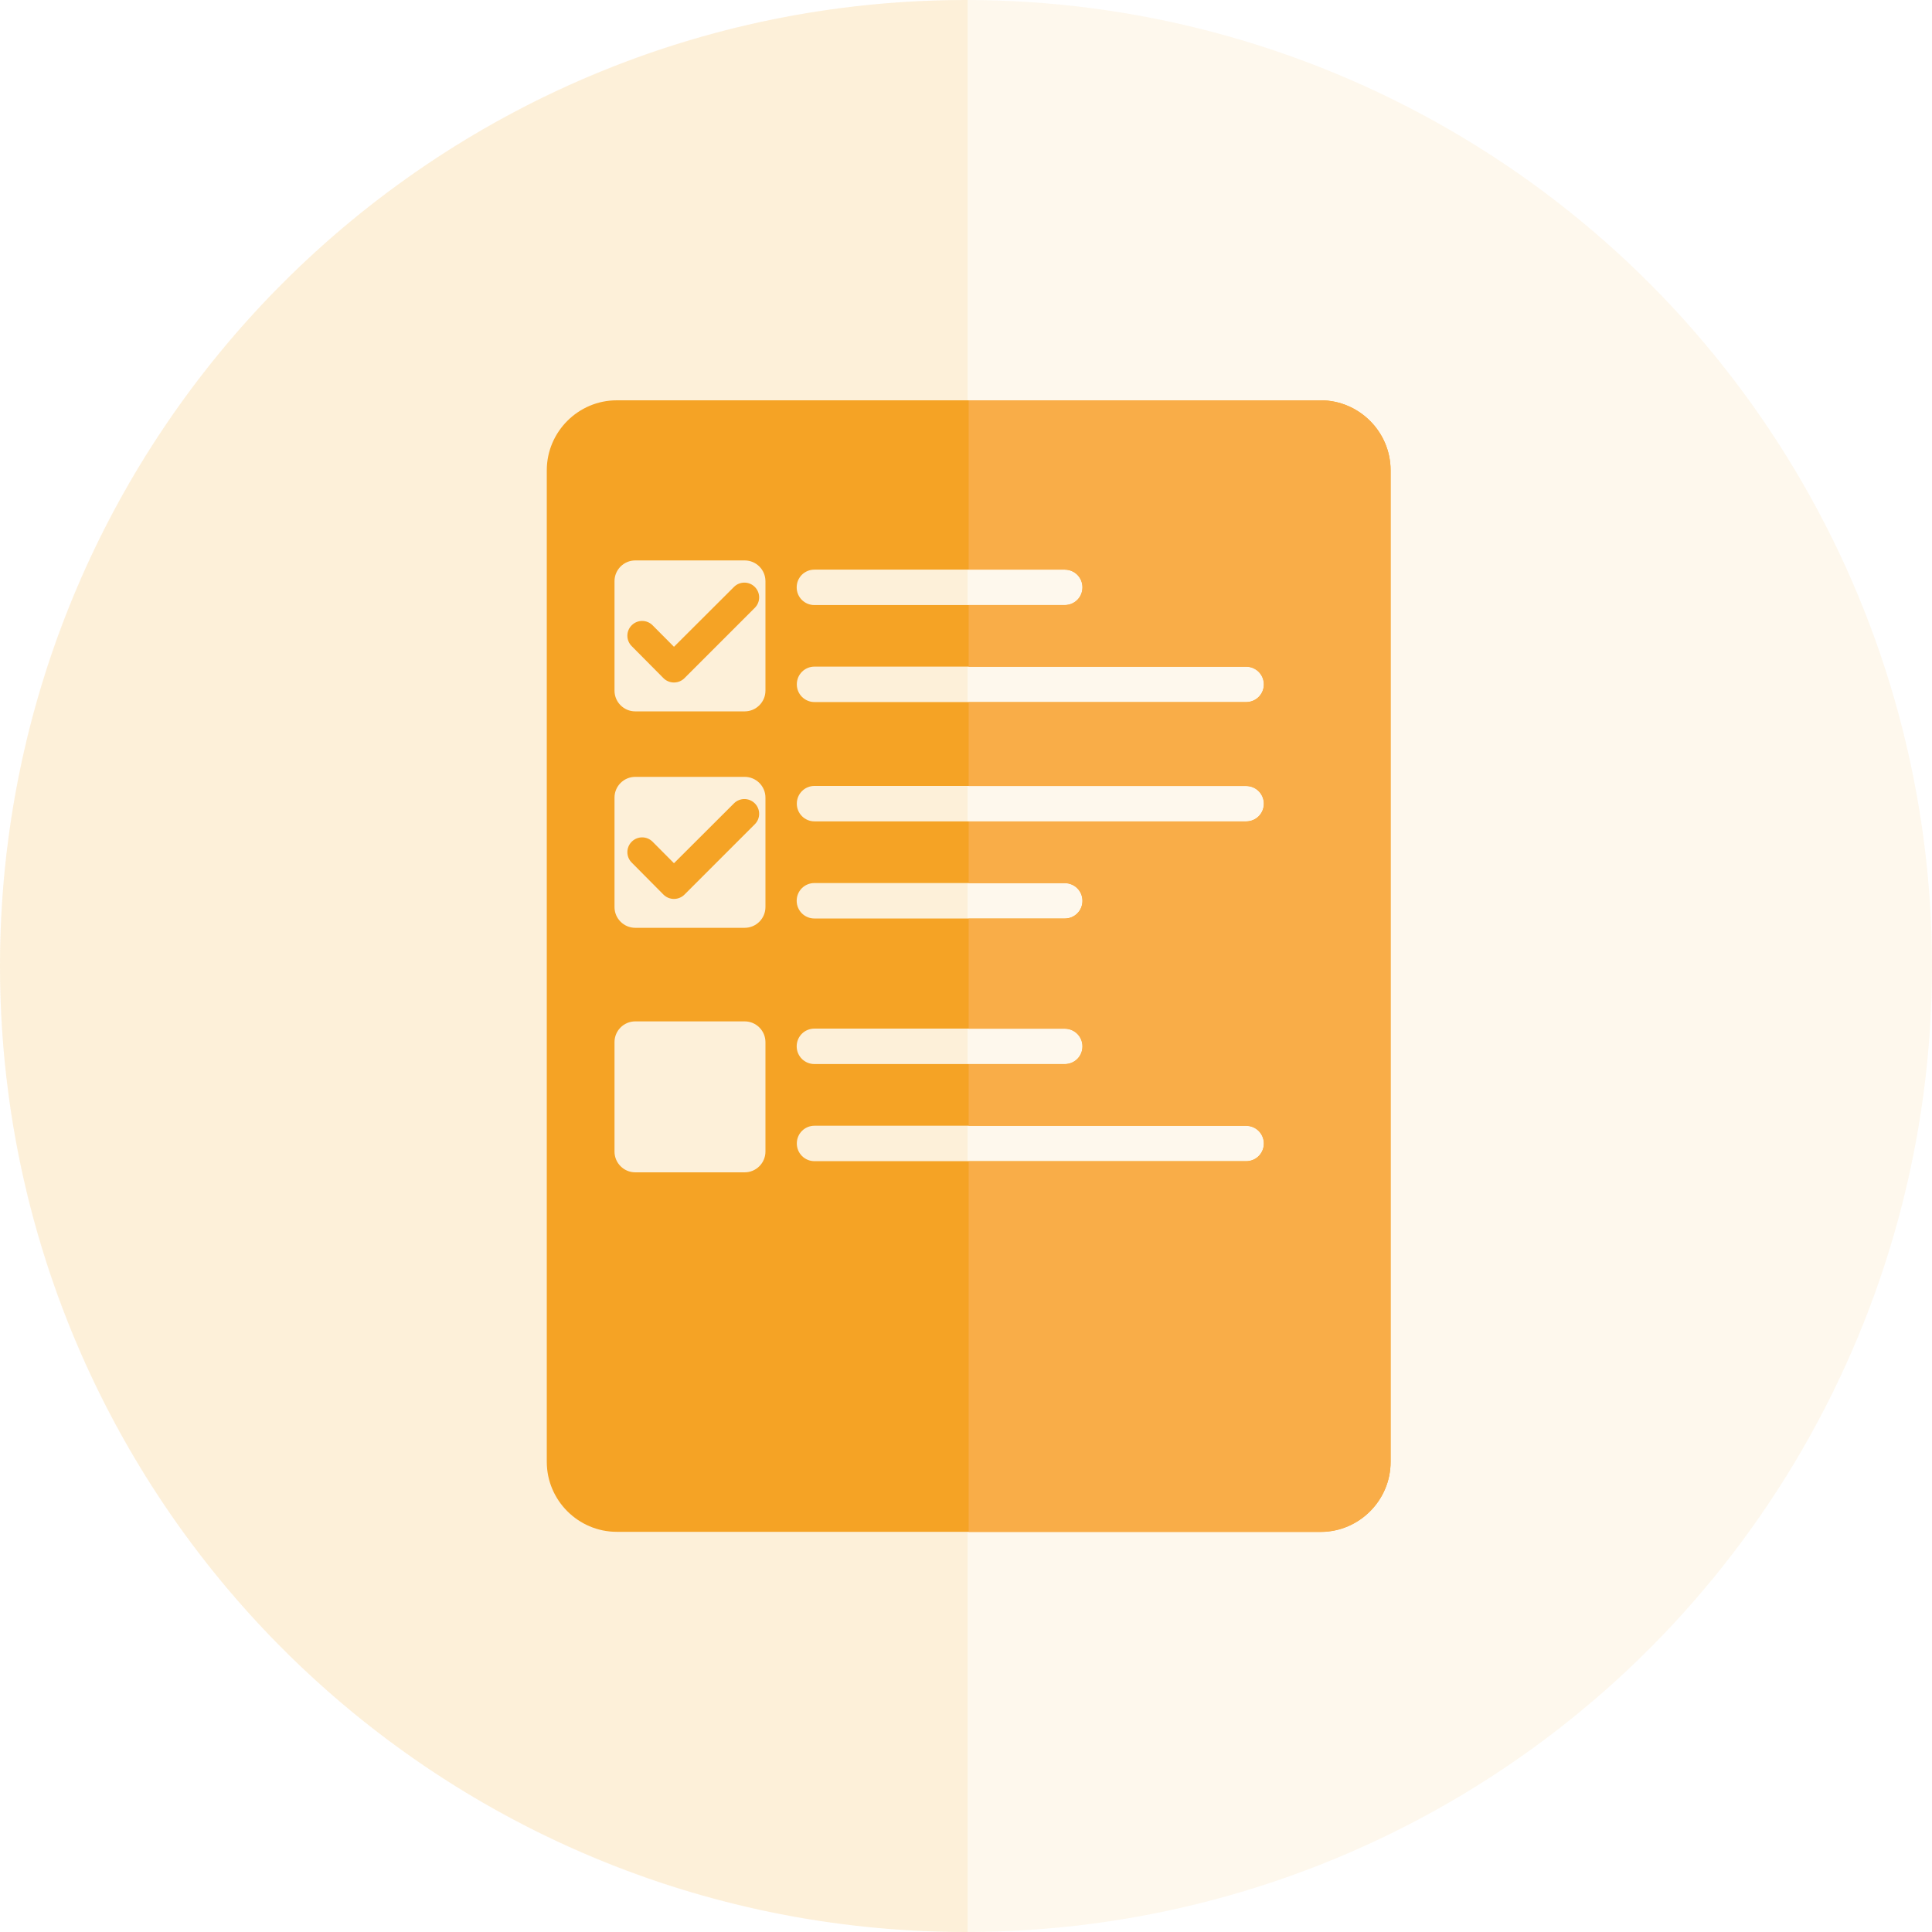 <?xml version="1.0" encoding="UTF-8"?><svg id="Layer_1" xmlns="http://www.w3.org/2000/svg" viewBox="0 0 147.2 147.2"><defs><style>.cls-1{opacity:.08;}.cls-1,.cls-2,.cls-3{fill:#f5a325;}.cls-2{opacity:.1;}.cls-4{fill:#f9ad48;}</style></defs><circle class="cls-1" cx="73.6" cy="73.6" r="73.6"/><path class="cls-2" d="m73.72,0S73.64,0,73.6,0C32.95,0,0,32.95,0,73.6s32.95,73.6,73.6,73.6c.04,0,.08,0,.12,0V0Z"/><path class="cls-3" d="m51.35,52h0c-.3,0-.59-.12-.8-.33l-2.42-2.44c-.44-.44-.44-1.15,0-1.59.44-.44,1.15-.44,1.59,0l1.63,1.64,4.57-4.56c.44-.44,1.15-.44,1.59,0,.44.44.44,1.15,0,1.59l-5.36,5.36c-.21.21-.5.33-.8.33Z"/><path class="cls-3" d="m51.35,68.49h0c-.3,0-.59-.12-.8-.33l-2.42-2.44c-.44-.44-.44-1.15,0-1.59.44-.44,1.15-.44,1.59,0l1.63,1.64,4.57-4.56c.44-.44,1.15-.44,1.59,0,.44.44.44,1.15,0,1.59l-5.36,5.36c-.21.21-.5.33-.8.33Z"/><path class="cls-3" d="m100.62,30.5h-53.63c-2.93,0-5.33,2.4-5.33,5.33v75.55c0,2.93,2.4,5.33,5.33,5.33h53.63c2.93,0,5.33-2.4,5.33-5.33V35.83c0-2.93-2.4-5.33-5.33-5.33Zm-38.57,12.9h19.08c.75,0,1.35.6,1.35,1.35s-.6,1.35-1.35,1.35h-19.08c-.75,0-1.35-.6-1.35-1.35s.6-1.35,1.35-1.35Zm0,34.97h19.08c.75,0,1.35.6,1.35,1.35s-.6,1.35-1.35,1.35h-19.08c-.75,0-1.35-.6-1.35-1.35s.6-1.35,1.35-1.35Zm-1.35-9.74c0-.75.6-1.35,1.35-1.35h19.08c.75,0,1.35.6,1.35,1.35s-.6,1.35-1.35,1.35h-19.08c-.75,0-1.35-.6-1.35-1.35Zm-2.38,19.11c0,.87-.71,1.58-1.58,1.58h-8.34c-.87,0-1.58-.71-1.58-1.58v-8.34c0-.87.71-1.58,1.58-1.58h8.34c.87,0,1.58.71,1.58,1.58v8.34Zm0-18.63c0,.87-.71,1.58-1.58,1.58h-8.34c-.87,0-1.58-.71-1.58-1.58v-8.34c0-.87.71-1.58,1.58-1.58h8.34c.87,0,1.58.71,1.58,1.58v8.34Zm0-16.49c0,.87-.71,1.58-1.58,1.58h-8.34c-.87,0-1.58-.71-1.58-1.58v-8.34c0-.87.71-1.58,1.58-1.58h8.34c.87,0,1.58.71,1.58,1.58v8.34Zm36.63,35.85h-32.89c-.75,0-1.35-.6-1.35-1.35s.6-1.35,1.35-1.35h32.89c.75,0,1.35.6,1.35,1.35s-.6,1.35-1.35,1.35Zm0-25.89h-32.89c-.75,0-1.35-.6-1.35-1.35s.6-1.35,1.35-1.35h32.89c.75,0,1.35.6,1.35,1.35s-.6,1.35-1.35,1.35Zm0-9.09h-32.89c-.75,0-1.35-.6-1.35-1.35s.6-1.35,1.35-1.35h32.89c.75,0,1.35.6,1.35,1.35s-.6,1.35-1.35,1.35Z"/><path class="cls-4" d="m100.62,30.5h-26.82v12.9h7.32c.75,0,1.35.6,1.35,1.35s-.6,1.35-1.35,1.35h-7.32v4.7h21.14c.75,0,1.35.6,1.35,1.35s-.6,1.35-1.35,1.35h-21.14v6.39h21.14c.75,0,1.35.6,1.35,1.35s-.6,1.35-1.35,1.35h-21.14v4.7h7.32c.75,0,1.35.6,1.35,1.35s-.6,1.35-1.35,1.35h-7.32v8.39h7.32c.75,0,1.35.6,1.35,1.35s-.6,1.35-1.35,1.35h-7.32v4.7h21.14c.75,0,1.35.6,1.35,1.35s-.6,1.35-1.35,1.35h-21.14v28.24h26.82c2.93,0,5.33-2.4,5.33-5.33V35.83c0-2.93-2.4-5.33-5.33-5.33Z"/></svg>